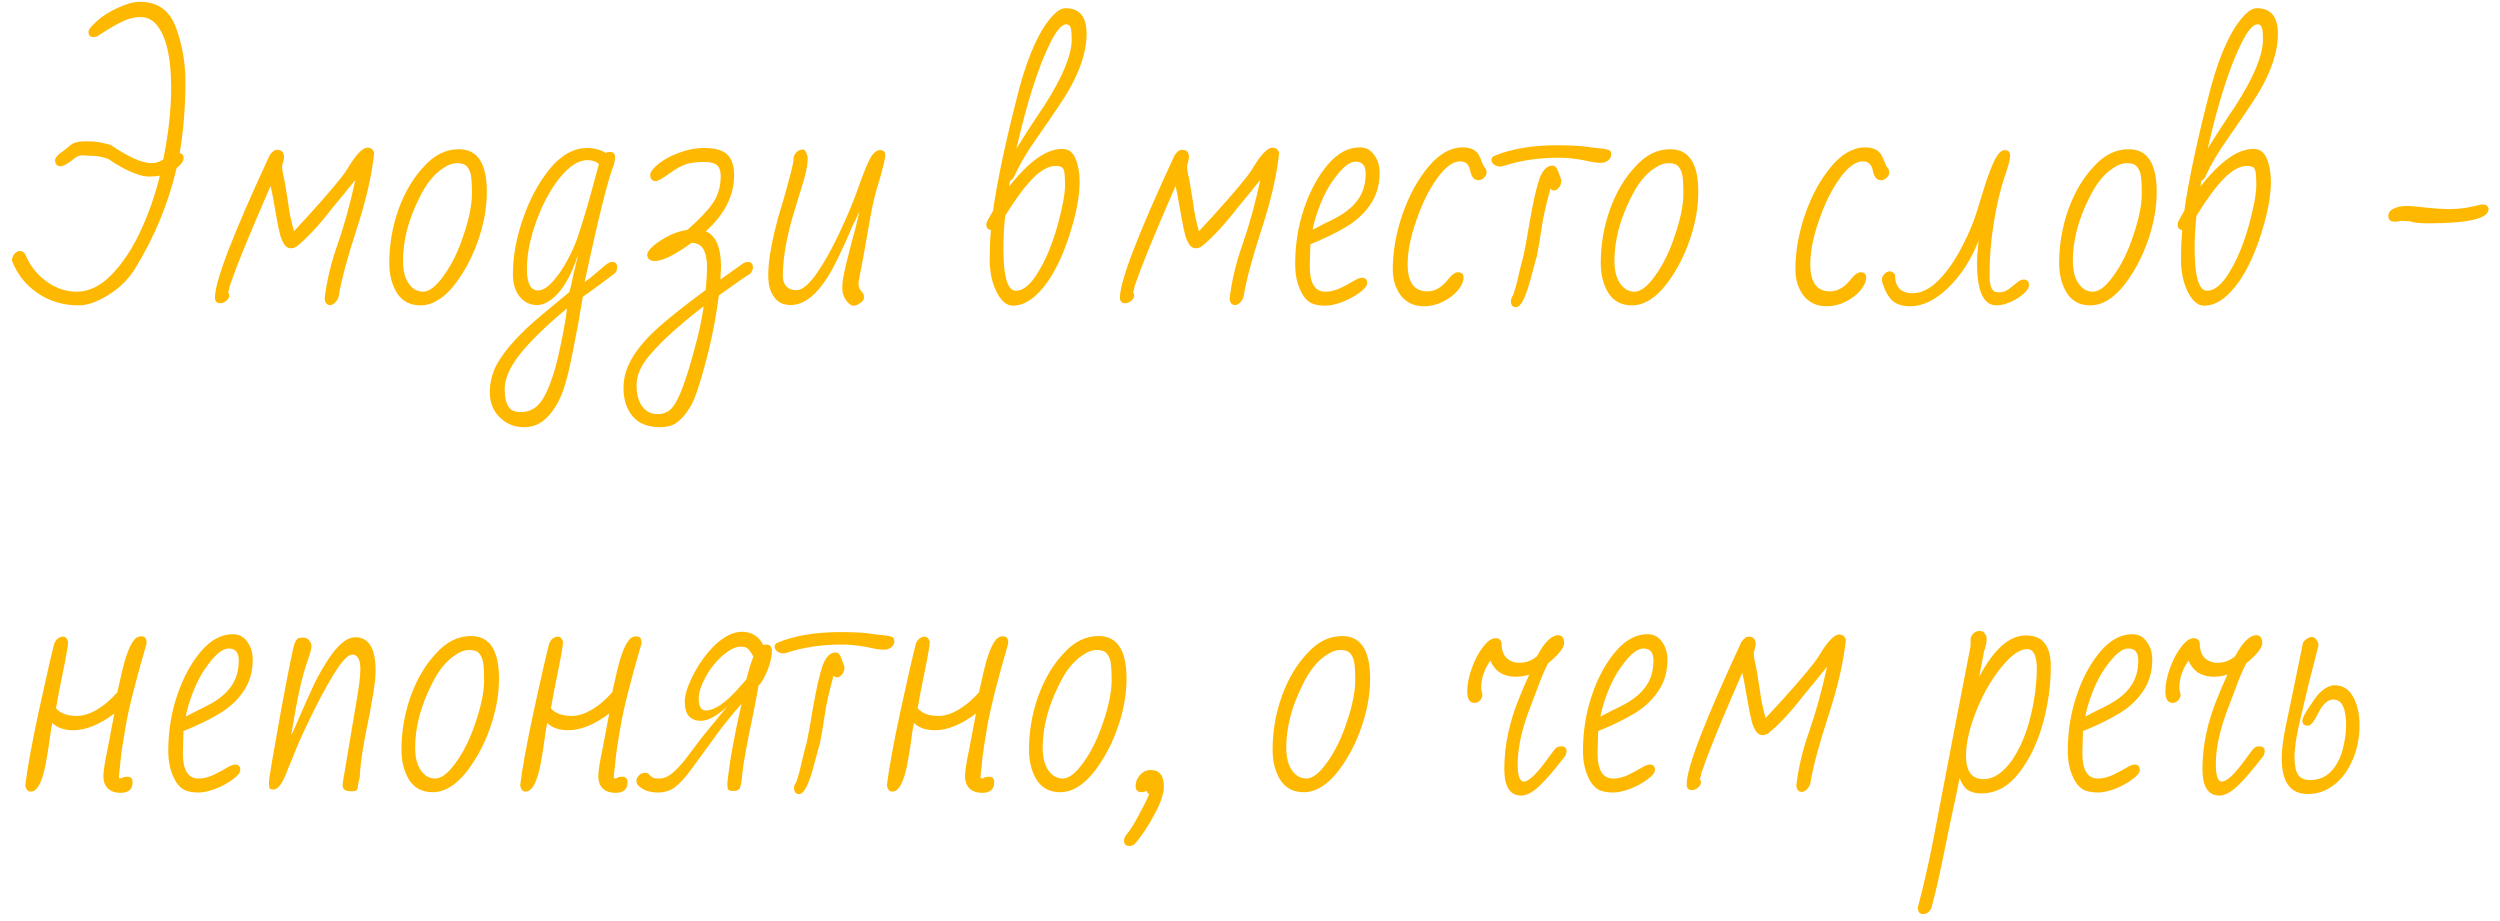 <?xml version="1.0" encoding="UTF-8"?> <svg xmlns="http://www.w3.org/2000/svg" width="190" height="70" viewBox="0 0 190 70" fill="none"> <path d="M5.988 23.208C4.818 23.208 3.779 22.9 2.87 22.284C1.962 21.668 1.308 20.845 0.908 19.814C0.908 19.629 0.969 19.459 1.092 19.305C1.216 19.151 1.354 19.075 1.508 19.075C1.677 19.075 1.816 19.159 1.924 19.328C2.247 20.144 2.77 20.822 3.494 21.36C4.217 21.899 4.995 22.169 5.826 22.169C6.75 22.169 7.627 21.745 8.458 20.899C9.29 20.052 10.021 18.959 10.652 17.62C11.283 16.28 11.784 14.857 12.153 13.348C11.922 13.394 11.653 13.417 11.345 13.417C11.037 13.417 10.698 13.348 10.329 13.21C9.682 12.979 8.982 12.601 8.227 12.078C7.766 11.924 7.396 11.847 7.119 11.847C6.904 11.847 6.727 11.839 6.588 11.824C6.465 11.809 6.365 11.801 6.288 11.801C6.149 11.801 6.018 11.832 5.895 11.893C5.772 11.94 5.618 12.047 5.433 12.216C5.064 12.494 4.787 12.632 4.602 12.632C4.325 12.632 4.187 12.478 4.187 12.17C4.187 12.047 4.287 11.893 4.487 11.709C4.856 11.447 5.133 11.231 5.318 11.062C5.503 10.924 5.672 10.839 5.826 10.808C5.98 10.762 6.188 10.739 6.449 10.739C6.819 10.739 7.127 10.754 7.373 10.785C7.635 10.816 7.981 10.893 8.412 11.016C9.767 11.94 10.806 12.401 11.53 12.401C11.822 12.401 12.114 12.309 12.407 12.124C12.807 10.169 13.007 8.353 13.007 6.675C13.007 4.242 12.599 2.603 11.784 1.756C11.476 1.448 11.098 1.295 10.652 1.295C10.236 1.295 9.782 1.41 9.29 1.641C8.797 1.872 8.158 2.249 7.373 2.772C7.25 2.803 7.158 2.819 7.096 2.819C6.85 2.819 6.727 2.68 6.727 2.403C6.727 2.249 6.942 1.98 7.373 1.595C7.82 1.194 8.358 0.856 8.989 0.579C9.621 0.286 10.175 0.14 10.652 0.14C11.991 0.14 12.899 0.794 13.377 2.103C13.854 3.411 14.092 4.774 14.092 6.19C14.092 8.099 13.946 9.915 13.654 11.639C13.854 11.67 13.954 11.793 13.954 12.009C13.954 12.24 13.777 12.494 13.423 12.771C12.792 15.48 11.73 18.043 10.236 20.46C9.759 21.23 9.09 21.884 8.227 22.423C7.381 22.946 6.634 23.208 5.988 23.208ZM25.09 23.185C24.843 23.185 24.705 23.023 24.674 22.7C24.828 21.345 25.167 19.937 25.69 18.474C26.183 17.058 26.622 15.457 27.006 13.671L26.129 14.757L25.251 15.819C24.282 17.081 23.381 18.051 22.55 18.728C22.411 18.82 22.257 18.867 22.088 18.867C21.919 18.867 21.772 18.79 21.649 18.636C21.526 18.482 21.411 18.236 21.303 17.897C21.21 17.543 21.118 17.104 21.026 16.581L20.679 14.641L20.564 14.133C19.332 16.966 18.494 18.967 18.047 20.137C18.001 20.275 17.947 20.414 17.885 20.552C17.839 20.675 17.793 20.806 17.747 20.945L17.47 21.707C17.439 21.799 17.424 21.876 17.424 21.938C17.393 22.061 17.362 22.153 17.331 22.215C17.393 22.261 17.424 22.354 17.424 22.492C17.424 22.615 17.347 22.738 17.193 22.861C17.054 22.985 16.9 23.046 16.731 23.046C16.469 23.046 16.338 22.9 16.338 22.608C16.338 21.36 17.724 17.758 20.495 11.801C20.679 11.524 20.864 11.385 21.049 11.385C21.403 11.385 21.58 11.57 21.58 11.94C21.58 12.093 21.534 12.309 21.441 12.586C21.441 12.863 21.495 13.21 21.603 13.625C21.665 13.948 21.765 14.556 21.903 15.449C21.98 16.111 22.126 16.819 22.342 17.574L23.427 16.396C25.059 14.595 26.044 13.417 26.383 12.863C27.029 11.77 27.545 11.224 27.93 11.224C28.192 11.224 28.361 11.354 28.438 11.616C28.269 13.279 27.83 15.195 27.122 17.366C26.398 19.582 25.936 21.307 25.736 22.538C25.69 22.723 25.598 22.877 25.459 23C25.336 23.123 25.213 23.185 25.09 23.185ZM31.965 23.208C31.165 23.208 30.564 22.892 30.164 22.261C29.779 21.63 29.587 20.876 29.587 19.998C29.587 18.597 29.818 17.243 30.279 15.934C30.757 14.61 31.403 13.517 32.219 12.655C33.004 11.778 33.889 11.339 34.874 11.339C36.291 11.339 36.999 12.417 36.999 14.572C36.999 15.649 36.822 16.75 36.468 17.874C36.114 18.998 35.652 19.998 35.082 20.876C34.528 21.753 33.951 22.384 33.35 22.769C32.889 23.062 32.427 23.208 31.965 23.208ZM32.15 22.169C32.627 22.169 33.158 21.753 33.743 20.922C34.343 20.09 34.844 19.059 35.244 17.828C35.66 16.596 35.867 15.549 35.867 14.687C35.867 13.794 35.814 13.24 35.706 13.025C35.614 12.794 35.498 12.632 35.359 12.54C35.221 12.447 35.005 12.401 34.713 12.401C34.39 12.401 34.051 12.524 33.697 12.771C32.989 13.217 32.373 13.987 31.85 15.08C31.034 16.712 30.626 18.297 30.626 19.837C30.626 20.883 30.926 21.607 31.526 22.007C31.742 22.115 31.95 22.169 32.15 22.169ZM39.836 32.467C39.097 32.467 38.474 32.213 37.965 31.705C37.473 31.213 37.227 30.581 37.227 29.812C37.227 29.104 37.388 28.426 37.712 27.78C38.05 27.149 38.535 26.494 39.166 25.817C39.705 25.232 40.352 24.624 41.106 23.993L43.276 22.192C43.384 21.807 43.477 21.399 43.553 20.968C43.723 20.291 43.854 19.736 43.946 19.305C43.361 21.137 42.607 22.338 41.683 22.908C41.391 23.092 41.106 23.185 40.829 23.185C40.29 23.185 39.843 22.969 39.489 22.538C39.151 22.107 38.981 21.538 38.981 20.829C38.981 19.49 39.236 18.089 39.743 16.627C40.252 15.149 40.929 13.887 41.776 12.84C42.653 11.778 43.607 11.247 44.639 11.247C45.131 11.247 45.601 11.37 46.047 11.616C46.14 11.57 46.24 11.547 46.347 11.547C46.609 11.547 46.74 11.67 46.74 11.916C46.74 12.178 46.694 12.424 46.602 12.655C46.17 13.779 45.447 16.704 44.431 21.43C44.677 21.276 44.962 21.053 45.285 20.76C45.362 20.699 45.501 20.583 45.701 20.414C45.901 20.229 46.063 20.098 46.186 20.021C46.309 19.944 46.417 19.906 46.509 19.906C46.771 19.906 46.902 20.037 46.902 20.298C46.902 20.498 46.848 20.652 46.74 20.76C45.786 21.484 44.97 22.084 44.292 22.561L43.923 24.732L43.807 25.309C43.623 26.279 43.461 27.087 43.323 27.734C43.184 28.396 43.015 29.027 42.815 29.627C42.522 30.474 42.122 31.159 41.614 31.682C41.121 32.206 40.529 32.467 39.836 32.467ZM40.898 22.076C41.206 22.076 41.56 21.869 41.96 21.453C42.36 21.022 42.745 20.468 43.115 19.79C43.5 19.098 43.807 18.374 44.038 17.62C44.392 16.527 44.693 15.518 44.939 14.595C45.093 14.056 45.285 13.348 45.516 12.47C45.301 12.27 45.008 12.17 44.639 12.17C43.977 12.17 43.284 12.609 42.561 13.486C41.852 14.364 41.252 15.472 40.76 16.812C40.282 18.136 40.044 19.344 40.044 20.437C40.044 21.53 40.328 22.076 40.898 22.076ZM39.628 31.313C39.951 31.313 40.244 31.236 40.505 31.082C40.767 30.943 41.014 30.697 41.244 30.343C41.475 29.974 41.706 29.458 41.937 28.796C42.168 28.134 42.353 27.456 42.491 26.764C42.614 26.24 42.715 25.763 42.791 25.332L42.884 24.824C42.899 24.701 42.922 24.57 42.953 24.432C42.984 24.293 43.007 24.147 43.022 23.993L43.092 23.439C41.583 24.686 40.413 25.817 39.582 26.833C38.766 27.849 38.358 28.757 38.358 29.558C38.358 30.404 38.543 30.943 38.912 31.174C39.066 31.267 39.305 31.313 39.628 31.313ZM50.203 32.467C49.249 32.467 48.541 32.19 48.079 31.636C47.617 31.082 47.386 30.366 47.386 29.488C47.386 28.673 47.625 27.88 48.102 27.11C48.579 26.34 49.257 25.571 50.134 24.801C51.011 24.031 52.181 23.108 53.644 22.03C53.705 21.168 53.736 20.599 53.736 20.322C53.736 19.752 53.651 19.305 53.482 18.982C53.313 18.643 53.005 18.466 52.559 18.451L52.235 18.682C51.142 19.452 50.319 19.837 49.765 19.837C49.565 19.837 49.418 19.79 49.326 19.698C49.233 19.606 49.187 19.49 49.187 19.352C49.187 19.229 49.28 19.067 49.464 18.867C49.711 18.605 50.08 18.336 50.573 18.058C51.065 17.766 51.627 17.566 52.258 17.458C53.182 16.642 53.829 15.957 54.198 15.403C54.583 14.834 54.775 14.156 54.775 13.371C54.775 13.002 54.683 12.732 54.498 12.563C54.313 12.394 53.983 12.309 53.505 12.309C52.982 12.309 52.535 12.363 52.166 12.47C51.812 12.578 51.381 12.817 50.873 13.186C50.349 13.571 50.003 13.764 49.834 13.764C49.557 13.764 49.418 13.602 49.418 13.279C49.418 13.125 49.541 12.925 49.788 12.678C50.049 12.432 50.373 12.201 50.758 11.986C51.712 11.493 52.628 11.247 53.505 11.247C54.352 11.247 54.945 11.416 55.283 11.755C55.622 12.093 55.791 12.617 55.791 13.325C55.791 14.864 55.075 16.28 53.644 17.574C54.413 17.912 54.798 18.82 54.798 20.298L54.752 21.245L56.507 19.998C56.63 19.937 56.738 19.906 56.83 19.906C57.092 19.906 57.223 20.044 57.223 20.322C57.223 20.46 57.161 20.614 57.038 20.783C56.715 20.999 56.515 21.13 56.438 21.176L54.637 22.446C54.391 24.293 54.044 26.025 53.598 27.641C53.167 29.273 52.797 30.351 52.489 30.874C52.181 31.397 51.858 31.79 51.52 32.052C51.181 32.329 50.742 32.467 50.203 32.467ZM49.972 31.474C50.434 31.474 50.811 31.305 51.104 30.966C51.596 30.381 52.158 28.888 52.789 26.487C53.097 25.409 53.328 24.339 53.482 23.277C51.589 24.724 50.18 26.009 49.257 27.133C48.672 27.857 48.379 28.573 48.379 29.281C48.379 29.974 48.525 30.512 48.818 30.897C49.11 31.282 49.495 31.474 49.972 31.474ZM64.854 23.231C64.684 23.231 64.499 23.092 64.299 22.815C64.115 22.523 64.022 22.269 64.022 22.053V21.661C64.022 21.183 64.353 19.744 65.015 17.343L65.315 16.073L64.692 17.389C64.492 17.897 64.169 18.613 63.722 19.536C62.583 21.969 61.367 23.185 60.074 23.185C59.304 23.185 58.781 22.761 58.504 21.915C58.427 21.638 58.388 21.291 58.388 20.876C58.388 20.014 58.55 18.913 58.873 17.574C59.058 16.804 59.212 16.234 59.335 15.865L59.52 15.264C59.689 14.68 59.858 14.064 60.028 13.417C60.212 12.755 60.312 12.255 60.328 11.916C60.374 11.762 60.459 11.632 60.582 11.524C60.72 11.416 60.867 11.362 61.02 11.362C61.174 11.362 61.298 11.562 61.39 11.963C61.39 12.363 61.313 12.855 61.159 13.44C61.005 14.01 60.851 14.518 60.697 14.964C60.559 15.411 60.474 15.696 60.443 15.819C59.812 17.805 59.496 19.529 59.496 20.991C59.496 21.453 59.673 21.776 60.028 21.961C60.151 22.023 60.32 22.053 60.536 22.053C60.967 22.053 61.482 21.622 62.083 20.76C62.637 19.96 63.199 18.959 63.768 17.758C64.338 16.558 64.8 15.465 65.154 14.479C65.523 13.417 65.831 12.64 66.077 12.147C66.324 11.655 66.593 11.408 66.886 11.408C67.147 11.408 67.278 11.539 67.278 11.801C67.278 12.001 67.155 12.547 66.909 13.44C66.678 14.195 66.524 14.733 66.447 15.057C66.37 15.365 66.278 15.803 66.17 16.373L65.616 19.513L65.362 20.829C65.346 20.968 65.308 21.176 65.246 21.453C65.246 21.745 65.292 21.938 65.385 22.03L65.593 22.307C65.639 22.354 65.662 22.453 65.662 22.608C65.662 22.761 65.569 22.9 65.385 23.023C65.215 23.162 65.038 23.231 64.854 23.231ZM76.971 23.231C76.663 23.231 76.37 23.069 76.093 22.746C75.831 22.423 75.616 21.992 75.447 21.453C75.293 20.914 75.216 20.345 75.216 19.744C75.216 19.005 75.246 18.251 75.308 17.481C75.077 17.451 74.962 17.32 74.962 17.089C74.962 17.043 74.977 16.958 75.008 16.835L75.47 16.026C75.808 13.625 76.486 10.477 77.502 6.582C78.225 3.965 79.079 2.149 80.065 1.133C80.388 0.794 80.696 0.625 80.988 0.625C82.05 0.625 82.582 1.271 82.582 2.565C82.582 4.181 81.866 6.028 80.434 8.106C80.034 8.707 79.48 9.515 78.772 10.531C78.033 11.578 77.471 12.532 77.086 13.394C77.009 13.563 76.901 13.679 76.763 13.741L76.693 14.179C78.187 12.27 79.534 11.316 80.734 11.316C81.212 11.316 81.55 11.57 81.75 12.078C81.951 12.571 82.05 13.148 82.05 13.81C82.05 14.887 81.812 16.18 81.335 17.689C80.873 19.182 80.303 20.422 79.626 21.407C78.764 22.623 77.879 23.231 76.971 23.231ZM78.079 9.977C78.51 9.33 78.802 8.884 78.956 8.637L79.349 8.06C80.75 5.874 81.45 4.189 81.45 3.003C81.45 2.618 81.427 2.334 81.381 2.149C81.335 1.949 81.219 1.849 81.034 1.849C80.696 1.849 80.296 2.311 79.834 3.234C78.926 5.035 78.064 7.722 77.248 11.293L78.079 9.977ZM77.201 22.099C77.771 22.099 78.341 21.622 78.91 20.668C79.495 19.713 79.988 18.52 80.388 17.089C80.757 15.719 80.942 14.718 80.942 14.087C80.942 13.41 80.904 13.002 80.827 12.863C80.75 12.694 80.557 12.609 80.249 12.609C79.695 12.609 79.103 12.932 78.471 13.579C77.856 14.21 77.163 15.149 76.393 16.396C76.301 17.273 76.255 18.089 76.255 18.844C76.255 21.014 76.57 22.099 77.201 22.099ZM93.866 23.185C93.62 23.185 93.482 23.023 93.451 22.7C93.605 21.345 93.943 19.937 94.467 18.474C94.959 17.058 95.398 15.457 95.783 13.671L94.906 14.757L94.028 15.819C93.058 17.081 92.158 18.051 91.326 18.728C91.188 18.82 91.034 18.867 90.865 18.867C90.695 18.867 90.549 18.79 90.426 18.636C90.303 18.482 90.187 18.236 90.079 17.897C89.987 17.543 89.895 17.104 89.802 16.581L89.456 14.641L89.341 14.133C88.109 16.966 87.27 18.967 86.824 20.137C86.778 20.275 86.724 20.414 86.662 20.552C86.616 20.675 86.57 20.806 86.523 20.945L86.246 21.707C86.216 21.799 86.2 21.876 86.2 21.938C86.169 22.061 86.139 22.153 86.108 22.215C86.169 22.261 86.2 22.354 86.2 22.492C86.2 22.615 86.123 22.738 85.969 22.861C85.831 22.985 85.677 23.046 85.507 23.046C85.246 23.046 85.115 22.9 85.115 22.608C85.115 21.36 86.5 17.758 89.271 11.801C89.456 11.524 89.641 11.385 89.826 11.385C90.18 11.385 90.357 11.57 90.357 11.94C90.357 12.093 90.31 12.309 90.218 12.586C90.218 12.863 90.272 13.21 90.38 13.625C90.441 13.948 90.541 14.556 90.68 15.449C90.757 16.111 90.903 16.819 91.119 17.574L92.204 16.396C93.836 14.595 94.821 13.417 95.159 12.863C95.806 11.77 96.322 11.224 96.707 11.224C96.968 11.224 97.138 11.354 97.215 11.616C97.045 13.279 96.606 15.195 95.898 17.366C95.175 19.582 94.713 21.307 94.513 22.538C94.467 22.723 94.374 22.877 94.236 23C94.113 23.123 93.99 23.185 93.866 23.185ZM100.742 23.231C100.249 23.231 99.864 23.154 99.587 23C99.31 22.831 99.087 22.577 98.918 22.238C98.594 21.638 98.433 20.914 98.433 20.067C98.433 18.59 98.656 17.189 99.102 15.865C99.549 14.526 100.157 13.402 100.926 12.494C101.665 11.632 102.474 11.2 103.351 11.2C103.813 11.2 104.175 11.393 104.436 11.778C104.713 12.147 104.852 12.601 104.852 13.14C104.852 14.079 104.606 14.895 104.113 15.588C103.636 16.28 102.989 16.858 102.173 17.32C101.465 17.735 100.603 18.151 99.587 18.567L99.541 20.229C99.541 21.522 99.933 22.169 100.719 22.169C101.073 22.169 101.442 22.084 101.827 21.915C102.212 21.73 102.612 21.515 103.028 21.268C103.228 21.16 103.389 21.107 103.513 21.107C103.774 21.107 103.905 21.245 103.905 21.522C103.905 21.722 103.713 21.961 103.328 22.238C102.958 22.515 102.52 22.754 102.012 22.954C101.504 23.139 101.08 23.231 100.742 23.231ZM99.772 17.458C99.91 17.381 100.218 17.22 100.696 16.973C100.911 16.881 101.219 16.727 101.619 16.512C102.343 16.111 102.881 15.649 103.236 15.126C103.605 14.603 103.79 13.956 103.79 13.186C103.79 12.586 103.536 12.286 103.028 12.286C102.581 12.286 102.058 12.694 101.458 13.51C100.826 14.325 100.318 15.395 99.933 16.719C99.826 17.089 99.772 17.335 99.772 17.458ZM108.228 23.277C107.489 23.277 106.904 23.008 106.473 22.469C106.058 21.915 105.85 21.253 105.85 20.483C105.85 19.128 106.096 17.728 106.589 16.28C107.097 14.834 107.759 13.625 108.575 12.655C109.39 11.685 110.253 11.2 111.161 11.2C111.823 11.2 112.254 11.439 112.454 11.916C112.5 11.993 112.539 12.078 112.569 12.17C112.6 12.247 112.631 12.324 112.662 12.401C112.739 12.617 112.816 12.74 112.893 12.771C112.954 12.925 112.985 13.04 112.985 13.117C112.985 13.256 112.916 13.386 112.777 13.51C112.654 13.633 112.515 13.694 112.362 13.694C112.038 13.694 111.83 13.456 111.738 12.979C111.646 12.501 111.392 12.263 110.976 12.263C110.422 12.263 109.837 12.694 109.221 13.556C108.605 14.402 108.074 15.48 107.628 16.788C107.197 18.02 106.981 19.121 106.981 20.09C106.981 21.461 107.482 22.146 108.482 22.146C108.99 22.146 109.46 21.907 109.891 21.43C109.937 21.368 110.022 21.268 110.145 21.13C110.268 20.976 110.383 20.868 110.491 20.806C110.599 20.729 110.699 20.691 110.791 20.691C111.084 20.691 111.23 20.822 111.23 21.084C111.23 21.391 111.084 21.722 110.791 22.076C110.499 22.415 110.122 22.7 109.66 22.931C109.198 23.162 108.721 23.277 108.228 23.277ZM114.021 12.655C113.836 12.655 113.675 12.601 113.536 12.494C113.413 12.386 113.351 12.27 113.351 12.147C113.351 12.04 113.405 11.947 113.513 11.87C114.806 11.316 116.422 11.039 118.362 11.039C119.193 11.039 119.878 11.07 120.417 11.131C120.941 11.208 121.395 11.262 121.78 11.293C122.103 11.339 122.295 11.393 122.357 11.454C122.418 11.531 122.449 11.639 122.449 11.778C122.449 11.916 122.372 12.055 122.218 12.194C122.064 12.317 121.872 12.378 121.641 12.378C121.379 12.378 120.941 12.309 120.325 12.17C119.678 12.047 119.063 11.986 118.478 11.986C116.907 11.986 115.483 12.201 114.206 12.632L114.113 12.655H114.021ZM115.222 23.346C114.96 23.346 114.829 23.192 114.829 22.884C114.829 22.731 114.883 22.584 114.991 22.446C115.129 22.076 115.268 21.576 115.406 20.945C115.591 20.16 115.714 19.675 115.776 19.49L116.007 18.312L116.261 16.835C116.523 15.326 116.769 14.241 117 13.579C117.246 12.917 117.577 12.586 117.993 12.586C118.147 12.586 118.27 12.686 118.362 12.886L118.662 13.671C118.662 13.995 118.547 14.241 118.316 14.41C118.254 14.456 118.177 14.479 118.085 14.479C117.993 14.479 117.908 14.433 117.831 14.341C117.477 15.649 117.261 16.604 117.184 17.204C117.031 18.205 116.9 18.974 116.792 19.513C116.73 19.683 116.661 19.929 116.584 20.252L116.376 21.014C115.976 22.569 115.591 23.346 115.222 23.346ZM124.036 23.208C123.235 23.208 122.635 22.892 122.234 22.261C121.85 21.63 121.657 20.876 121.657 19.998C121.657 18.597 121.888 17.243 122.35 15.934C122.827 14.61 123.474 13.517 124.29 12.655C125.075 11.778 125.96 11.339 126.945 11.339C128.361 11.339 129.069 12.417 129.069 14.572C129.069 15.649 128.892 16.75 128.538 17.874C128.184 18.998 127.722 19.998 127.153 20.876C126.599 21.753 126.021 22.384 125.421 22.769C124.959 23.062 124.497 23.208 124.036 23.208ZM124.22 22.169C124.698 22.169 125.229 21.753 125.814 20.922C126.414 20.09 126.914 19.059 127.314 17.828C127.73 16.596 127.938 15.549 127.938 14.687C127.938 13.794 127.884 13.24 127.776 13.025C127.684 12.794 127.568 12.632 127.43 12.54C127.291 12.447 127.076 12.401 126.783 12.401C126.46 12.401 126.121 12.524 125.767 12.771C125.059 13.217 124.444 13.987 123.92 15.08C123.104 16.712 122.696 18.297 122.696 19.837C122.696 20.883 122.996 21.607 123.597 22.007C123.812 22.115 124.02 22.169 124.22 22.169ZM138.828 23.277C138.089 23.277 137.504 23.008 137.073 22.469C136.658 21.915 136.45 21.253 136.45 20.483C136.45 19.128 136.696 17.728 137.189 16.28C137.697 14.834 138.359 13.625 139.175 12.655C139.99 11.685 140.853 11.2 141.761 11.2C142.423 11.2 142.854 11.439 143.054 11.916C143.1 11.993 143.139 12.078 143.169 12.17C143.2 12.247 143.231 12.324 143.262 12.401C143.339 12.617 143.416 12.74 143.493 12.771C143.554 12.925 143.585 13.04 143.585 13.117C143.585 13.256 143.516 13.386 143.377 13.51C143.254 13.633 143.115 13.694 142.961 13.694C142.638 13.694 142.43 13.456 142.338 12.979C142.246 12.501 141.992 12.263 141.576 12.263C141.022 12.263 140.437 12.694 139.821 13.556C139.205 14.402 138.674 15.48 138.228 16.788C137.797 18.02 137.581 19.121 137.581 20.09C137.581 21.461 138.082 22.146 139.082 22.146C139.59 22.146 140.06 21.907 140.491 21.43C140.537 21.368 140.622 21.268 140.745 21.13C140.868 20.976 140.983 20.868 141.091 20.806C141.199 20.729 141.299 20.691 141.391 20.691C141.684 20.691 141.83 20.822 141.83 21.084C141.83 21.391 141.684 21.722 141.391 22.076C141.099 22.415 140.722 22.7 140.26 22.931C139.798 23.162 139.321 23.277 138.828 23.277ZM145.175 23.277C144.621 23.277 144.182 23.146 143.859 22.884C143.536 22.608 143.274 22.153 143.074 21.522C143.043 21.476 143.028 21.376 143.028 21.222C143.028 21.084 143.089 20.953 143.212 20.829C143.336 20.691 143.474 20.622 143.628 20.622C143.767 20.622 143.897 20.706 144.021 20.876C144.021 21.815 144.467 22.284 145.36 22.284C146.022 22.284 146.684 21.953 147.346 21.291C148.008 20.614 148.616 19.729 149.17 18.636C149.662 17.681 150.024 16.812 150.255 16.026L150.44 15.426C150.609 14.857 150.786 14.287 150.971 13.717C151.171 13.133 151.371 12.632 151.571 12.216C151.833 11.678 152.095 11.408 152.356 11.408C152.634 11.408 152.772 11.555 152.772 11.847C152.772 12.109 152.626 12.655 152.333 13.486C152.01 14.456 151.741 15.611 151.525 16.95C151.31 18.274 151.202 19.598 151.202 20.922C151.202 21.676 151.356 22.099 151.664 22.192L151.941 22.215C152.172 22.215 152.372 22.161 152.541 22.053C152.587 22.038 152.695 21.961 152.864 21.822C152.895 21.792 153.018 21.692 153.234 21.522C153.449 21.337 153.634 21.245 153.788 21.245C154.065 21.245 154.204 21.391 154.204 21.684C154.204 21.869 154.065 22.084 153.788 22.33C153.511 22.577 153.18 22.785 152.795 22.954C152.41 23.123 152.056 23.208 151.733 23.208C150.748 23.208 150.255 22.138 150.255 19.998C150.255 19.582 150.294 19.013 150.371 18.29C149.816 19.721 149.047 20.914 148.062 21.869C147.092 22.808 146.13 23.277 145.175 23.277ZM158.875 23.208C158.074 23.208 157.474 22.892 157.074 22.261C156.689 21.63 156.497 20.876 156.497 19.998C156.497 18.597 156.727 17.243 157.189 15.934C157.666 14.61 158.313 13.517 159.129 12.655C159.914 11.778 160.799 11.339 161.784 11.339C163.201 11.339 163.909 12.417 163.909 14.572C163.909 15.649 163.732 16.75 163.378 17.874C163.024 18.998 162.562 19.998 161.992 20.876C161.438 21.753 160.861 22.384 160.26 22.769C159.799 23.062 159.337 23.208 158.875 23.208ZM159.06 22.169C159.537 22.169 160.068 21.753 160.653 20.922C161.253 20.09 161.754 19.059 162.154 17.828C162.569 16.596 162.777 15.549 162.777 14.687C162.777 13.794 162.723 13.24 162.616 13.025C162.523 12.794 162.408 12.632 162.269 12.54C162.131 12.447 161.915 12.401 161.623 12.401C161.299 12.401 160.961 12.524 160.607 12.771C159.899 13.217 159.283 13.987 158.759 15.08C157.944 16.712 157.536 18.297 157.536 19.837C157.536 20.883 157.836 21.607 158.436 22.007C158.652 22.115 158.859 22.169 159.06 22.169ZM167.508 23.231C167.2 23.231 166.907 23.069 166.63 22.746C166.368 22.423 166.153 21.992 165.984 21.453C165.83 20.914 165.753 20.345 165.753 19.744C165.753 19.005 165.784 18.251 165.845 17.481C165.614 17.451 165.499 17.32 165.499 17.089C165.499 17.043 165.514 16.958 165.545 16.835L166.007 16.026C166.345 13.625 167.023 10.477 168.039 6.582C168.762 3.965 169.617 2.149 170.602 1.133C170.925 0.794 171.233 0.625 171.525 0.625C172.588 0.625 173.119 1.271 173.119 2.565C173.119 4.181 172.403 6.028 170.971 8.106C170.571 8.707 170.017 9.515 169.309 10.531C168.57 11.578 168.008 12.532 167.623 13.394C167.546 13.563 167.438 13.679 167.3 13.741L167.231 14.179C168.724 12.27 170.071 11.316 171.271 11.316C171.749 11.316 172.087 11.57 172.287 12.078C172.488 12.571 172.588 13.148 172.588 13.81C172.588 14.887 172.349 16.18 171.872 17.689C171.41 19.182 170.84 20.422 170.163 21.407C169.301 22.623 168.416 23.231 167.508 23.231ZM168.616 9.977C169.047 9.33 169.34 8.884 169.493 8.637L169.886 8.06C171.287 5.874 171.987 4.189 171.987 3.003C171.987 2.618 171.964 2.334 171.918 2.149C171.872 1.949 171.756 1.849 171.572 1.849C171.233 1.849 170.833 2.311 170.371 3.234C169.463 5.035 168.601 7.722 167.785 11.293L168.616 9.977ZM167.739 22.099C168.308 22.099 168.878 21.622 169.447 20.668C170.032 19.713 170.525 18.52 170.925 17.089C171.295 15.719 171.479 14.718 171.479 14.087C171.479 13.41 171.441 13.002 171.364 12.863C171.287 12.694 171.094 12.609 170.787 12.609C170.232 12.609 169.64 12.932 169.009 13.579C168.393 14.21 167.7 15.149 166.93 16.396C166.838 17.273 166.792 18.089 166.792 18.844C166.792 21.014 167.107 22.099 167.739 22.099ZM184.537 16.973C183.875 16.973 183.405 16.919 183.128 16.812L182.482 16.788L182.043 16.858C182.027 16.858 182.012 16.858 181.997 16.858C181.997 16.842 181.997 16.835 181.997 16.835H181.927C181.65 16.835 181.512 16.689 181.512 16.396C181.512 16.165 181.643 15.988 181.904 15.865C182.166 15.726 182.497 15.657 182.897 15.657C183.22 15.657 183.705 15.696 184.352 15.773C185.014 15.85 185.653 15.888 186.268 15.888C186.946 15.888 187.716 15.773 188.578 15.542H188.716C188.855 15.542 188.955 15.58 189.016 15.657C189.093 15.719 189.132 15.796 189.132 15.888C189.132 16.611 187.6 16.973 184.537 16.973ZM9.174 60.254C8.743 60.254 8.412 60.139 8.181 59.908C7.966 59.677 7.858 59.377 7.858 59.007C7.858 58.622 7.958 57.96 8.158 57.021L8.689 54.227C7.566 55.074 6.526 55.497 5.572 55.497C4.879 55.497 4.348 55.312 3.979 54.943C3.948 55.097 3.917 55.251 3.886 55.405C3.871 55.559 3.848 55.713 3.817 55.867C3.756 56.375 3.679 56.89 3.586 57.414C3.309 59.246 2.893 60.162 2.339 60.162C2.108 60.162 1.97 60 1.924 59.677C2.062 58.476 2.401 56.613 2.94 54.089C3.494 51.549 3.886 49.832 4.117 48.94C4.163 48.785 4.248 48.655 4.371 48.547C4.51 48.439 4.648 48.385 4.787 48.385C4.972 48.385 5.102 48.516 5.179 48.778C5.179 49.024 5.041 49.825 4.764 51.179C4.548 52.211 4.379 53.096 4.256 53.835C4.594 54.22 5.126 54.412 5.849 54.412C6.557 54.412 7.335 54.058 8.181 53.35C8.443 53.119 8.689 52.873 8.92 52.611L9.267 51.064C9.528 49.94 9.813 49.163 10.121 48.732C10.275 48.485 10.483 48.362 10.744 48.362C11.006 48.362 11.137 48.508 11.137 48.801V48.916C10.29 51.826 9.759 53.935 9.544 55.243C9.344 56.367 9.213 57.252 9.151 57.899C9.105 58.407 9.074 58.684 9.059 58.73L9.036 59.03C9.036 59.123 9.074 59.169 9.151 59.169C9.213 59.169 9.267 59.146 9.313 59.099C9.39 59.053 9.513 59.03 9.682 59.03C9.944 59.03 10.075 59.169 10.075 59.446C10.075 59.985 9.775 60.254 9.174 60.254ZM15.098 60.231C14.605 60.231 14.22 60.154 13.943 60C13.666 59.831 13.443 59.577 13.274 59.238C12.95 58.638 12.789 57.914 12.789 57.068C12.789 55.59 13.012 54.189 13.458 52.865C13.905 51.526 14.513 50.402 15.283 49.494C16.021 48.632 16.83 48.2 17.707 48.2C18.169 48.2 18.531 48.393 18.792 48.778C19.07 49.147 19.208 49.601 19.208 50.14C19.208 51.079 18.962 51.895 18.469 52.588C17.992 53.281 17.345 53.858 16.529 54.32C15.821 54.735 14.959 55.151 13.943 55.566L13.897 57.229C13.897 58.522 14.29 59.169 15.075 59.169C15.429 59.169 15.798 59.084 16.183 58.915C16.568 58.73 16.968 58.514 17.384 58.268C17.584 58.16 17.746 58.106 17.869 58.106C18.131 58.106 18.261 58.245 18.261 58.522C18.261 58.722 18.069 58.961 17.684 59.238C17.315 59.515 16.876 59.754 16.368 59.954C15.86 60.139 15.437 60.231 15.098 60.231ZM14.128 54.458C14.267 54.381 14.575 54.22 15.052 53.973C15.267 53.881 15.575 53.727 15.975 53.511C16.699 53.111 17.238 52.649 17.592 52.126C17.961 51.603 18.146 50.956 18.146 50.186C18.146 49.586 17.892 49.286 17.384 49.286C16.938 49.286 16.414 49.694 15.814 50.51C15.183 51.325 14.675 52.395 14.29 53.719C14.182 54.089 14.128 54.335 14.128 54.458ZM26.695 60.139C26.448 60.139 26.271 60.092 26.163 60C26.056 59.908 26.017 59.746 26.048 59.515L27.18 52.773C27.318 51.941 27.387 51.302 27.387 50.856C27.387 50.117 27.18 49.748 26.764 49.748C26.441 49.748 25.963 50.263 25.332 51.295C24.716 52.311 24.101 53.465 23.485 54.758C22.869 56.036 22.454 56.983 22.238 57.599L21.915 58.361C21.776 58.745 21.676 58.992 21.615 59.099C21.337 59.7 21.06 60 20.783 60C20.629 60 20.529 59.969 20.483 59.908C20.452 59.831 20.437 59.677 20.437 59.446C20.437 59.215 20.737 57.437 21.337 54.112C21.953 50.787 22.307 49.039 22.4 48.87C22.492 48.685 22.569 48.57 22.631 48.524C22.708 48.478 22.846 48.455 23.046 48.455C23.231 48.455 23.377 48.524 23.485 48.662C23.608 48.801 23.67 48.94 23.67 49.078C23.67 49.232 23.654 49.347 23.623 49.424C23.623 49.455 23.547 49.709 23.393 50.186C23.023 51.187 22.677 52.642 22.354 54.55L22.123 55.913C22.384 55.359 22.577 54.928 22.7 54.62C23.131 53.619 23.523 52.742 23.878 51.987C24.247 51.233 24.655 50.533 25.101 49.886C25.779 48.916 26.41 48.431 26.995 48.431C28.026 48.431 28.542 49.263 28.542 50.925C28.542 51.433 28.48 52.041 28.357 52.749C28.249 53.458 28.065 54.443 27.803 55.705L27.688 56.306C27.487 57.414 27.372 58.33 27.341 59.053L27.203 59.677C27.203 59.861 27.172 59.985 27.11 60.046C27.064 60.108 26.925 60.139 26.695 60.139ZM32.89 60.208C32.089 60.208 31.489 59.892 31.088 59.261C30.704 58.63 30.511 57.876 30.511 56.998C30.511 55.597 30.742 54.243 31.204 52.934C31.681 51.61 32.328 50.517 33.144 49.655C33.929 48.778 34.814 48.339 35.799 48.339C37.215 48.339 37.923 49.417 37.923 51.572C37.923 52.649 37.746 53.75 37.392 54.874C37.038 55.998 36.577 56.998 36.007 57.876C35.453 58.753 34.875 59.384 34.275 59.769C33.813 60.062 33.351 60.208 32.89 60.208ZM33.074 59.169C33.552 59.169 34.083 58.753 34.668 57.922C35.268 57.09 35.768 56.059 36.169 54.828C36.584 53.596 36.792 52.549 36.792 51.687C36.792 50.794 36.738 50.24 36.63 50.025C36.538 49.794 36.422 49.632 36.284 49.54C36.145 49.447 35.93 49.401 35.637 49.401C35.314 49.401 34.975 49.524 34.621 49.771C33.913 50.217 33.298 50.987 32.774 52.08C31.958 53.712 31.55 55.297 31.55 56.837C31.55 57.883 31.851 58.607 32.451 59.007C32.666 59.115 32.874 59.169 33.074 59.169ZM46.787 60.254C46.356 60.254 46.025 60.139 45.794 59.908C45.579 59.677 45.471 59.377 45.471 59.007C45.471 58.622 45.571 57.96 45.771 57.021L46.302 54.227C45.178 55.074 44.139 55.497 43.185 55.497C42.492 55.497 41.961 55.312 41.592 54.943C41.561 55.097 41.53 55.251 41.499 55.405C41.484 55.559 41.461 55.713 41.43 55.867C41.368 56.375 41.291 56.89 41.199 57.414C40.922 59.246 40.506 60.162 39.952 60.162C39.721 60.162 39.583 60 39.537 59.677C39.675 58.476 40.014 56.613 40.553 54.089C41.107 51.549 41.499 49.832 41.73 48.94C41.776 48.785 41.861 48.655 41.984 48.547C42.123 48.439 42.261 48.385 42.4 48.385C42.585 48.385 42.715 48.516 42.792 48.778C42.792 49.024 42.654 49.825 42.377 51.179C42.161 52.211 41.992 53.096 41.869 53.835C42.207 54.22 42.739 54.412 43.462 54.412C44.17 54.412 44.947 54.058 45.794 53.35C46.056 53.119 46.302 52.873 46.533 52.611L46.88 51.064C47.141 49.94 47.426 49.163 47.734 48.732C47.888 48.485 48.096 48.362 48.357 48.362C48.619 48.362 48.75 48.508 48.75 48.801V48.916C47.903 51.826 47.372 53.935 47.157 55.243C46.956 56.367 46.826 57.252 46.764 57.899C46.718 58.407 46.687 58.684 46.672 58.73L46.649 59.03C46.649 59.123 46.687 59.169 46.764 59.169C46.826 59.169 46.88 59.146 46.926 59.099C47.003 59.053 47.126 59.03 47.295 59.03C47.557 59.03 47.688 59.169 47.688 59.446C47.688 59.985 47.388 60.254 46.787 60.254ZM49.986 60.231C49.386 60.231 48.901 60.062 48.531 59.723C48.424 59.63 48.37 59.5 48.37 59.33C48.37 59.176 48.439 59.038 48.578 58.915C48.701 58.792 48.847 58.73 49.016 58.73C49.186 58.73 49.301 58.784 49.363 58.892C49.47 58.999 49.563 59.076 49.64 59.123C49.732 59.153 49.894 59.169 50.125 59.169C50.587 59.169 51.087 58.861 51.626 58.245C51.826 58.045 52.118 57.683 52.503 57.16C53.119 56.328 53.604 55.705 53.958 55.289C54.066 55.151 54.227 54.959 54.443 54.712C54.55 54.558 54.712 54.358 54.928 54.112L55.274 53.696C54.473 54.42 53.804 54.782 53.265 54.782C52.896 54.782 52.595 54.666 52.364 54.435C52.149 54.189 52.041 53.819 52.041 53.327C52.041 52.788 52.272 52.08 52.734 51.202C53.196 50.325 53.75 49.578 54.397 48.962C55.105 48.331 55.759 48.016 56.359 48.016C56.96 48.016 57.429 48.224 57.768 48.639C57.783 48.67 57.868 48.801 58.022 49.032C58.068 49.001 58.153 48.986 58.276 48.986C58.491 48.986 58.622 49.117 58.668 49.378C58.668 50.102 58.422 50.895 57.929 51.757C57.806 51.957 57.714 52.064 57.652 52.08L57.56 52.588C57.421 53.358 57.306 53.958 57.214 54.389C56.721 56.744 56.452 58.245 56.405 58.892C56.359 59.415 56.298 59.754 56.221 59.908C56.144 60.046 55.982 60.115 55.736 60.115C55.52 60.115 55.389 60.077 55.343 60C55.297 59.908 55.274 59.769 55.274 59.584C55.428 57.999 55.79 55.967 56.359 53.488C55.497 54.458 54.704 55.459 53.981 56.49L52.549 58.453C52.149 59.007 51.756 59.446 51.372 59.769C51.002 60.077 50.54 60.231 49.986 60.231ZM53.635 53.996C54.296 53.996 55.12 53.442 56.105 52.334C56.398 52.011 56.605 51.772 56.729 51.618C56.913 50.879 57.09 50.309 57.26 49.909C57.06 49.54 56.89 49.317 56.752 49.24C56.644 49.178 56.49 49.147 56.29 49.147C55.89 49.147 55.428 49.378 54.904 49.84C54.381 50.302 53.95 50.848 53.611 51.48C53.273 52.111 53.103 52.642 53.103 53.073C53.103 53.688 53.28 53.996 53.635 53.996ZM59.541 49.655C59.356 49.655 59.194 49.601 59.056 49.494C58.933 49.386 58.871 49.27 58.871 49.147C58.871 49.039 58.925 48.947 59.033 48.87C60.326 48.316 61.942 48.039 63.882 48.039C64.713 48.039 65.398 48.07 65.937 48.131C66.46 48.208 66.915 48.262 67.299 48.293C67.623 48.339 67.815 48.393 67.877 48.455C67.938 48.532 67.969 48.639 67.969 48.778C67.969 48.916 67.892 49.055 67.738 49.194C67.584 49.317 67.392 49.378 67.161 49.378C66.899 49.378 66.46 49.309 65.845 49.17C65.198 49.047 64.582 48.986 63.997 48.986C62.427 48.986 61.003 49.201 59.726 49.632L59.633 49.655H59.541ZM60.742 60.346C60.48 60.346 60.349 60.192 60.349 59.885C60.349 59.731 60.403 59.584 60.511 59.446C60.649 59.076 60.788 58.576 60.926 57.945C61.111 57.16 61.234 56.675 61.296 56.49L61.527 55.312L61.781 53.835C62.042 52.326 62.289 51.241 62.52 50.579C62.766 49.917 63.097 49.586 63.513 49.586C63.666 49.586 63.79 49.686 63.882 49.886L64.182 50.671C64.182 50.995 64.067 51.241 63.836 51.41C63.774 51.456 63.697 51.48 63.605 51.48C63.513 51.48 63.428 51.433 63.351 51.341C62.997 52.649 62.781 53.604 62.704 54.204C62.55 55.205 62.419 55.974 62.312 56.513C62.25 56.683 62.181 56.929 62.104 57.252L61.896 58.014C61.496 59.569 61.111 60.346 60.742 60.346ZM74.659 60.254C74.228 60.254 73.897 60.139 73.666 59.908C73.45 59.677 73.342 59.377 73.342 59.007C73.342 58.622 73.442 57.96 73.643 57.021L74.174 54.227C73.05 55.074 72.011 55.497 71.056 55.497C70.364 55.497 69.833 55.312 69.463 54.943C69.432 55.097 69.401 55.251 69.371 55.405C69.355 55.559 69.332 55.713 69.302 55.867C69.24 56.375 69.163 56.89 69.071 57.414C68.793 59.246 68.378 60.162 67.824 60.162C67.593 60.162 67.454 60 67.408 59.677C67.547 58.476 67.885 56.613 68.424 54.089C68.978 51.549 69.371 49.832 69.602 48.94C69.648 48.785 69.733 48.655 69.856 48.547C69.994 48.439 70.133 48.385 70.271 48.385C70.456 48.385 70.587 48.516 70.664 48.778C70.664 49.024 70.525 49.825 70.248 51.179C70.033 52.211 69.863 53.096 69.74 53.835C70.079 54.22 70.61 54.412 71.334 54.412C72.042 54.412 72.819 54.058 73.666 53.35C73.927 53.119 74.174 52.873 74.405 52.611L74.751 51.064C75.013 49.94 75.297 49.163 75.605 48.732C75.759 48.485 75.967 48.362 76.229 48.362C76.49 48.362 76.621 48.508 76.621 48.801V48.916C75.775 51.826 75.243 53.935 75.028 55.243C74.828 56.367 74.697 57.252 74.635 57.899C74.589 58.407 74.558 58.684 74.543 58.73L74.52 59.03C74.52 59.123 74.558 59.169 74.635 59.169C74.697 59.169 74.751 59.146 74.797 59.099C74.874 59.053 74.997 59.03 75.167 59.03C75.428 59.03 75.559 59.169 75.559 59.446C75.559 59.985 75.259 60.254 74.659 60.254ZM80.582 60.208C79.782 60.208 79.181 59.892 78.781 59.261C78.396 58.63 78.204 57.876 78.204 56.998C78.204 55.597 78.435 54.243 78.897 52.934C79.374 51.61 80.02 50.517 80.836 49.655C81.621 48.778 82.507 48.339 83.492 48.339C84.908 48.339 85.616 49.417 85.616 51.572C85.616 52.649 85.439 53.75 85.085 54.874C84.731 55.998 84.269 56.998 83.7 57.876C83.145 58.753 82.568 59.384 81.968 59.769C81.506 60.062 81.044 60.208 80.582 60.208ZM80.767 59.169C81.244 59.169 81.775 58.753 82.36 57.922C82.961 57.09 83.461 56.059 83.861 54.828C84.277 53.596 84.485 52.549 84.485 51.687C84.485 50.794 84.431 50.24 84.323 50.025C84.231 49.794 84.115 49.632 83.977 49.54C83.838 49.447 83.623 49.401 83.33 49.401C83.007 49.401 82.668 49.524 82.314 49.771C81.606 50.217 80.99 50.987 80.467 52.08C79.651 53.712 79.243 55.297 79.243 56.837C79.243 57.883 79.543 58.607 80.144 59.007C80.359 59.115 80.567 59.169 80.767 59.169ZM85.844 64.295C85.567 64.295 85.428 64.156 85.428 63.879C85.428 63.756 85.474 63.625 85.567 63.487C85.859 63.148 86.182 62.64 86.537 61.963C86.906 61.285 87.168 60.762 87.322 60.392C87.322 60.346 87.299 60.308 87.252 60.277C87.191 60.262 87.16 60.208 87.16 60.115C86.975 60.177 86.844 60.208 86.767 60.208C86.46 60.208 86.306 60.046 86.306 59.723C86.306 59.43 86.413 59.161 86.629 58.915C86.844 58.653 87.121 58.522 87.46 58.522C88.122 58.522 88.453 58.938 88.453 59.769C88.453 60.323 88.214 61.031 87.737 61.894C87.275 62.771 86.775 63.525 86.236 64.156C86.098 64.249 85.967 64.295 85.844 64.295ZM99.096 60.208C98.295 60.208 97.695 59.892 97.294 59.261C96.91 58.63 96.717 57.876 96.717 56.998C96.717 55.597 96.948 54.243 97.41 52.934C97.887 51.61 98.534 50.517 99.35 49.655C100.135 48.778 101.02 48.339 102.005 48.339C103.421 48.339 104.129 49.417 104.129 51.572C104.129 52.649 103.952 53.75 103.598 54.874C103.244 55.998 102.782 56.998 102.213 57.876C101.659 58.753 101.081 59.384 100.481 59.769C100.019 60.062 99.557 60.208 99.096 60.208ZM99.28 59.169C99.757 59.169 100.289 58.753 100.874 57.922C101.474 57.09 101.974 56.059 102.375 54.828C102.79 53.596 102.998 52.549 102.998 51.687C102.998 50.794 102.944 50.24 102.836 50.025C102.744 49.794 102.629 49.632 102.49 49.54C102.351 49.447 102.136 49.401 101.843 49.401C101.52 49.401 101.181 49.524 100.827 49.771C100.119 50.217 99.504 50.987 98.98 52.08C98.164 53.712 97.756 55.297 97.756 56.837C97.756 57.883 98.056 58.607 98.657 59.007C98.872 59.115 99.08 59.169 99.28 59.169ZM115.62 60.462C114.758 60.462 114.327 59.792 114.327 58.453C114.327 56.683 114.704 54.882 115.458 53.05C115.628 52.619 115.882 52.026 116.22 51.272C115.866 51.379 115.528 51.433 115.204 51.433C114.265 51.433 113.619 51.025 113.265 50.209C112.803 50.871 112.572 51.556 112.572 52.264V52.38L112.664 52.773C112.664 52.942 112.603 53.096 112.48 53.234C112.357 53.358 112.218 53.419 112.064 53.419C111.695 53.419 111.51 53.127 111.51 52.542C111.51 52.003 111.625 51.418 111.856 50.787C112.087 50.14 112.372 49.601 112.711 49.17C113.049 48.724 113.373 48.501 113.68 48.501C113.911 48.501 114.058 48.624 114.119 48.87C114.119 49.624 114.396 50.094 114.95 50.279C115.089 50.34 115.258 50.371 115.458 50.371C115.982 50.371 116.436 50.202 116.821 49.863C117.375 48.801 117.921 48.27 118.46 48.27C118.737 48.316 118.876 48.516 118.876 48.87C118.876 49.224 118.468 49.74 117.652 50.417C117.39 50.925 117.159 51.456 116.959 52.011L116.382 53.535C115.689 55.259 115.343 56.775 115.343 58.084C115.343 58.961 115.497 59.4 115.805 59.4C116.19 59.4 116.805 58.807 117.652 57.622C117.76 57.483 117.875 57.329 117.998 57.16C118.106 57.006 118.199 56.898 118.275 56.837C118.368 56.76 118.491 56.721 118.645 56.721C118.922 56.721 119.061 56.844 119.061 57.09C119.061 57.167 119.03 57.283 118.968 57.437C118.152 58.499 117.49 59.269 116.982 59.746C116.474 60.223 116.02 60.462 115.62 60.462ZM122.615 60.231C122.122 60.231 121.737 60.154 121.46 60C121.183 59.831 120.96 59.577 120.791 59.238C120.467 58.638 120.306 57.914 120.306 57.068C120.306 55.59 120.529 54.189 120.975 52.865C121.422 51.526 122.03 50.402 122.8 49.494C123.539 48.632 124.347 48.2 125.224 48.2C125.686 48.2 126.048 48.393 126.309 48.778C126.587 49.147 126.725 49.601 126.725 50.14C126.725 51.079 126.479 51.895 125.986 52.588C125.509 53.281 124.862 53.858 124.047 54.32C123.338 54.735 122.476 55.151 121.46 55.566L121.414 57.229C121.414 58.522 121.807 59.169 122.592 59.169C122.946 59.169 123.315 59.084 123.7 58.915C124.085 58.73 124.485 58.514 124.901 58.268C125.101 58.16 125.263 58.106 125.386 58.106C125.648 58.106 125.778 58.245 125.778 58.522C125.778 58.722 125.586 58.961 125.201 59.238C124.832 59.515 124.393 59.754 123.885 59.954C123.377 60.139 122.954 60.231 122.615 60.231ZM121.645 54.458C121.784 54.381 122.092 54.22 122.569 53.973C122.784 53.881 123.092 53.727 123.492 53.511C124.216 53.111 124.755 52.649 125.109 52.126C125.478 51.603 125.663 50.956 125.663 50.186C125.663 49.586 125.409 49.286 124.901 49.286C124.455 49.286 123.931 49.694 123.331 50.51C122.7 51.325 122.192 52.395 121.807 53.719C121.699 54.089 121.645 54.335 121.645 54.458ZM136.936 60.185C136.69 60.185 136.552 60.023 136.521 59.7C136.675 58.345 137.013 56.937 137.537 55.474C138.029 54.058 138.468 52.457 138.853 50.671L137.975 51.757L137.098 52.819C136.128 54.081 135.228 55.051 134.396 55.728C134.258 55.821 134.104 55.867 133.935 55.867C133.765 55.867 133.619 55.79 133.496 55.636C133.373 55.482 133.257 55.236 133.149 54.897C133.057 54.543 132.965 54.104 132.872 53.581L132.526 51.641L132.411 51.133C131.179 53.966 130.34 55.967 129.894 57.137C129.847 57.275 129.794 57.414 129.732 57.552C129.686 57.675 129.64 57.806 129.593 57.945L129.316 58.707C129.286 58.799 129.27 58.876 129.27 58.938C129.239 59.061 129.209 59.153 129.178 59.215C129.239 59.261 129.27 59.353 129.27 59.492C129.27 59.615 129.193 59.738 129.039 59.861C128.901 59.985 128.747 60.046 128.577 60.046C128.316 60.046 128.185 59.9 128.185 59.608C128.185 58.361 129.57 54.758 132.341 48.801C132.526 48.524 132.711 48.385 132.895 48.385C133.25 48.385 133.427 48.57 133.427 48.94C133.427 49.093 133.38 49.309 133.288 49.586C133.288 49.863 133.342 50.209 133.45 50.625C133.511 50.948 133.611 51.556 133.75 52.449C133.827 53.111 133.973 53.819 134.189 54.574L135.274 53.396C136.906 51.595 137.891 50.417 138.229 49.863C138.876 48.77 139.392 48.224 139.777 48.224C140.038 48.224 140.208 48.355 140.285 48.616C140.115 50.279 139.676 52.195 138.968 54.366C138.245 56.583 137.783 58.307 137.583 59.538C137.537 59.723 137.444 59.877 137.306 60C137.183 60.123 137.06 60.185 136.936 60.185ZM146.138 69.467C145.908 69.467 145.777 69.313 145.746 69.005C146.208 67.251 146.608 65.496 146.947 63.741L147.639 60.115L148.332 56.49L148.517 55.52C149.133 52.318 149.548 50.179 149.764 49.101V48.593C149.764 48.439 149.833 48.293 149.972 48.154C150.11 48.016 150.272 47.947 150.456 47.947C150.626 47.947 150.757 48.016 150.849 48.154C150.941 48.278 150.988 48.416 150.988 48.57C150.988 48.785 150.949 49.009 150.872 49.24L150.78 49.54C150.749 49.663 150.734 49.748 150.734 49.794L150.41 51.456C151.519 49.347 152.704 48.293 153.966 48.293C154.628 48.293 155.105 48.493 155.398 48.893C155.706 49.278 155.86 49.863 155.86 50.648C155.86 52.126 155.652 53.596 155.236 55.059C154.821 56.521 154.22 57.752 153.435 58.753C152.635 59.785 151.68 60.3 150.572 60.3C150.141 60.3 149.795 60.208 149.533 60.023C149.287 59.854 149.086 59.554 148.932 59.123L148.655 60.485C148.286 62.178 148.017 63.456 147.847 64.318C147.478 66.196 147.124 67.758 146.785 69.005C146.646 69.313 146.431 69.467 146.138 69.467ZM150.734 59.215C151.534 59.215 152.281 58.707 152.973 57.691C153.835 56.382 154.405 54.666 154.682 52.542C154.759 51.88 154.798 51.31 154.798 50.833C154.798 49.832 154.551 49.332 154.059 49.332C153.566 49.332 153.004 49.686 152.373 50.394C151.511 51.364 150.803 52.534 150.249 53.904C149.694 55.259 149.417 56.436 149.417 57.437C149.417 58.622 149.856 59.215 150.734 59.215ZM159.461 60.231C158.969 60.231 158.584 60.154 158.307 60C158.03 59.831 157.806 59.577 157.637 59.238C157.314 58.638 157.152 57.914 157.152 57.068C157.152 55.59 157.375 54.189 157.822 52.865C158.268 51.526 158.876 50.402 159.646 49.494C160.385 48.632 161.193 48.2 162.07 48.2C162.532 48.2 162.894 48.393 163.156 48.778C163.433 49.147 163.571 49.601 163.571 50.14C163.571 51.079 163.325 51.895 162.832 52.588C162.355 53.281 161.709 53.858 160.893 54.32C160.185 54.735 159.323 55.151 158.307 55.566L158.26 57.229C158.26 58.522 158.653 59.169 159.438 59.169C159.792 59.169 160.162 59.084 160.546 58.915C160.931 58.73 161.332 58.514 161.747 58.268C161.947 58.16 162.109 58.106 162.232 58.106C162.494 58.106 162.625 58.245 162.625 58.522C162.625 58.722 162.432 58.961 162.047 59.238C161.678 59.515 161.239 59.754 160.731 59.954C160.223 60.139 159.8 60.231 159.461 60.231ZM158.491 54.458C158.63 54.381 158.938 54.22 159.415 53.973C159.631 53.881 159.938 53.727 160.339 53.511C161.062 53.111 161.601 52.649 161.955 52.126C162.324 51.603 162.509 50.956 162.509 50.186C162.509 49.586 162.255 49.286 161.747 49.286C161.301 49.286 160.777 49.694 160.177 50.51C159.546 51.325 159.038 52.395 158.653 53.719C158.545 54.089 158.491 54.335 158.491 54.458ZM168.68 60.462C167.817 60.462 167.386 59.792 167.386 58.453C167.386 56.683 167.764 54.882 168.518 53.05C168.687 52.619 168.941 52.026 169.28 51.272C168.926 51.379 168.587 51.433 168.264 51.433C167.325 51.433 166.678 51.025 166.324 50.209C165.862 50.871 165.632 51.556 165.632 52.264V52.38L165.724 52.773C165.724 52.942 165.662 53.096 165.539 53.234C165.416 53.358 165.277 53.419 165.124 53.419C164.754 53.419 164.569 53.127 164.569 52.542C164.569 52.003 164.685 51.418 164.916 50.787C165.147 50.14 165.431 49.601 165.77 49.17C166.109 48.724 166.432 48.501 166.74 48.501C166.971 48.501 167.117 48.624 167.179 48.87C167.179 49.624 167.456 50.094 168.01 50.279C168.148 50.34 168.318 50.371 168.518 50.371C169.041 50.371 169.495 50.202 169.88 49.863C170.434 48.801 170.981 48.27 171.52 48.27C171.797 48.316 171.935 48.516 171.935 48.87C171.935 49.224 171.527 49.74 170.712 50.417C170.45 50.925 170.219 51.456 170.019 52.011L169.442 53.535C168.749 55.259 168.402 56.775 168.402 58.084C168.402 58.961 168.556 59.4 168.864 59.4C169.249 59.4 169.865 58.807 170.712 57.622C170.819 57.483 170.935 57.329 171.058 57.16C171.166 57.006 171.258 56.898 171.335 56.837C171.427 56.76 171.55 56.721 171.704 56.721C171.982 56.721 172.12 56.844 172.12 57.09C172.12 57.167 172.089 57.283 172.028 57.437C171.212 58.499 170.55 59.269 170.042 59.746C169.534 60.223 169.08 60.462 168.68 60.462ZM175.397 60.346C174.073 60.346 173.412 59.446 173.412 57.645C173.412 56.983 173.512 56.175 173.712 55.22L174.127 53.234L175.028 48.847C175.089 48.724 175.19 48.624 175.328 48.547C175.467 48.455 175.597 48.408 175.721 48.408C175.828 48.408 175.936 48.478 176.044 48.616C176.152 48.755 176.206 48.901 176.206 49.055L175.467 51.941L174.751 54.966C174.504 56.075 174.381 56.921 174.381 57.506C174.381 58.153 174.474 58.614 174.658 58.892C174.843 59.153 175.143 59.284 175.559 59.284C176.206 59.284 176.737 59.069 177.152 58.638C177.568 58.207 177.868 57.637 178.053 56.929C178.222 56.252 178.307 55.659 178.307 55.151C178.307 53.827 177.984 53.165 177.337 53.165C176.921 53.165 176.544 53.496 176.206 54.158C176.021 54.528 175.859 54.797 175.721 54.966C175.597 55.089 175.49 55.151 175.397 55.151C175.12 55.151 174.982 55.02 174.982 54.758C174.982 54.604 175.136 54.289 175.444 53.812C175.767 53.319 176.028 52.957 176.229 52.726C176.66 52.295 177.06 52.08 177.429 52.08C178.045 52.08 178.515 52.372 178.838 52.957C179.161 53.542 179.323 54.258 179.323 55.105C179.323 56.075 179.146 56.96 178.792 57.76C178.453 58.561 177.984 59.192 177.383 59.654C176.783 60.115 176.121 60.346 175.397 60.346Z" fill="#FFB800"></path> </svg> 